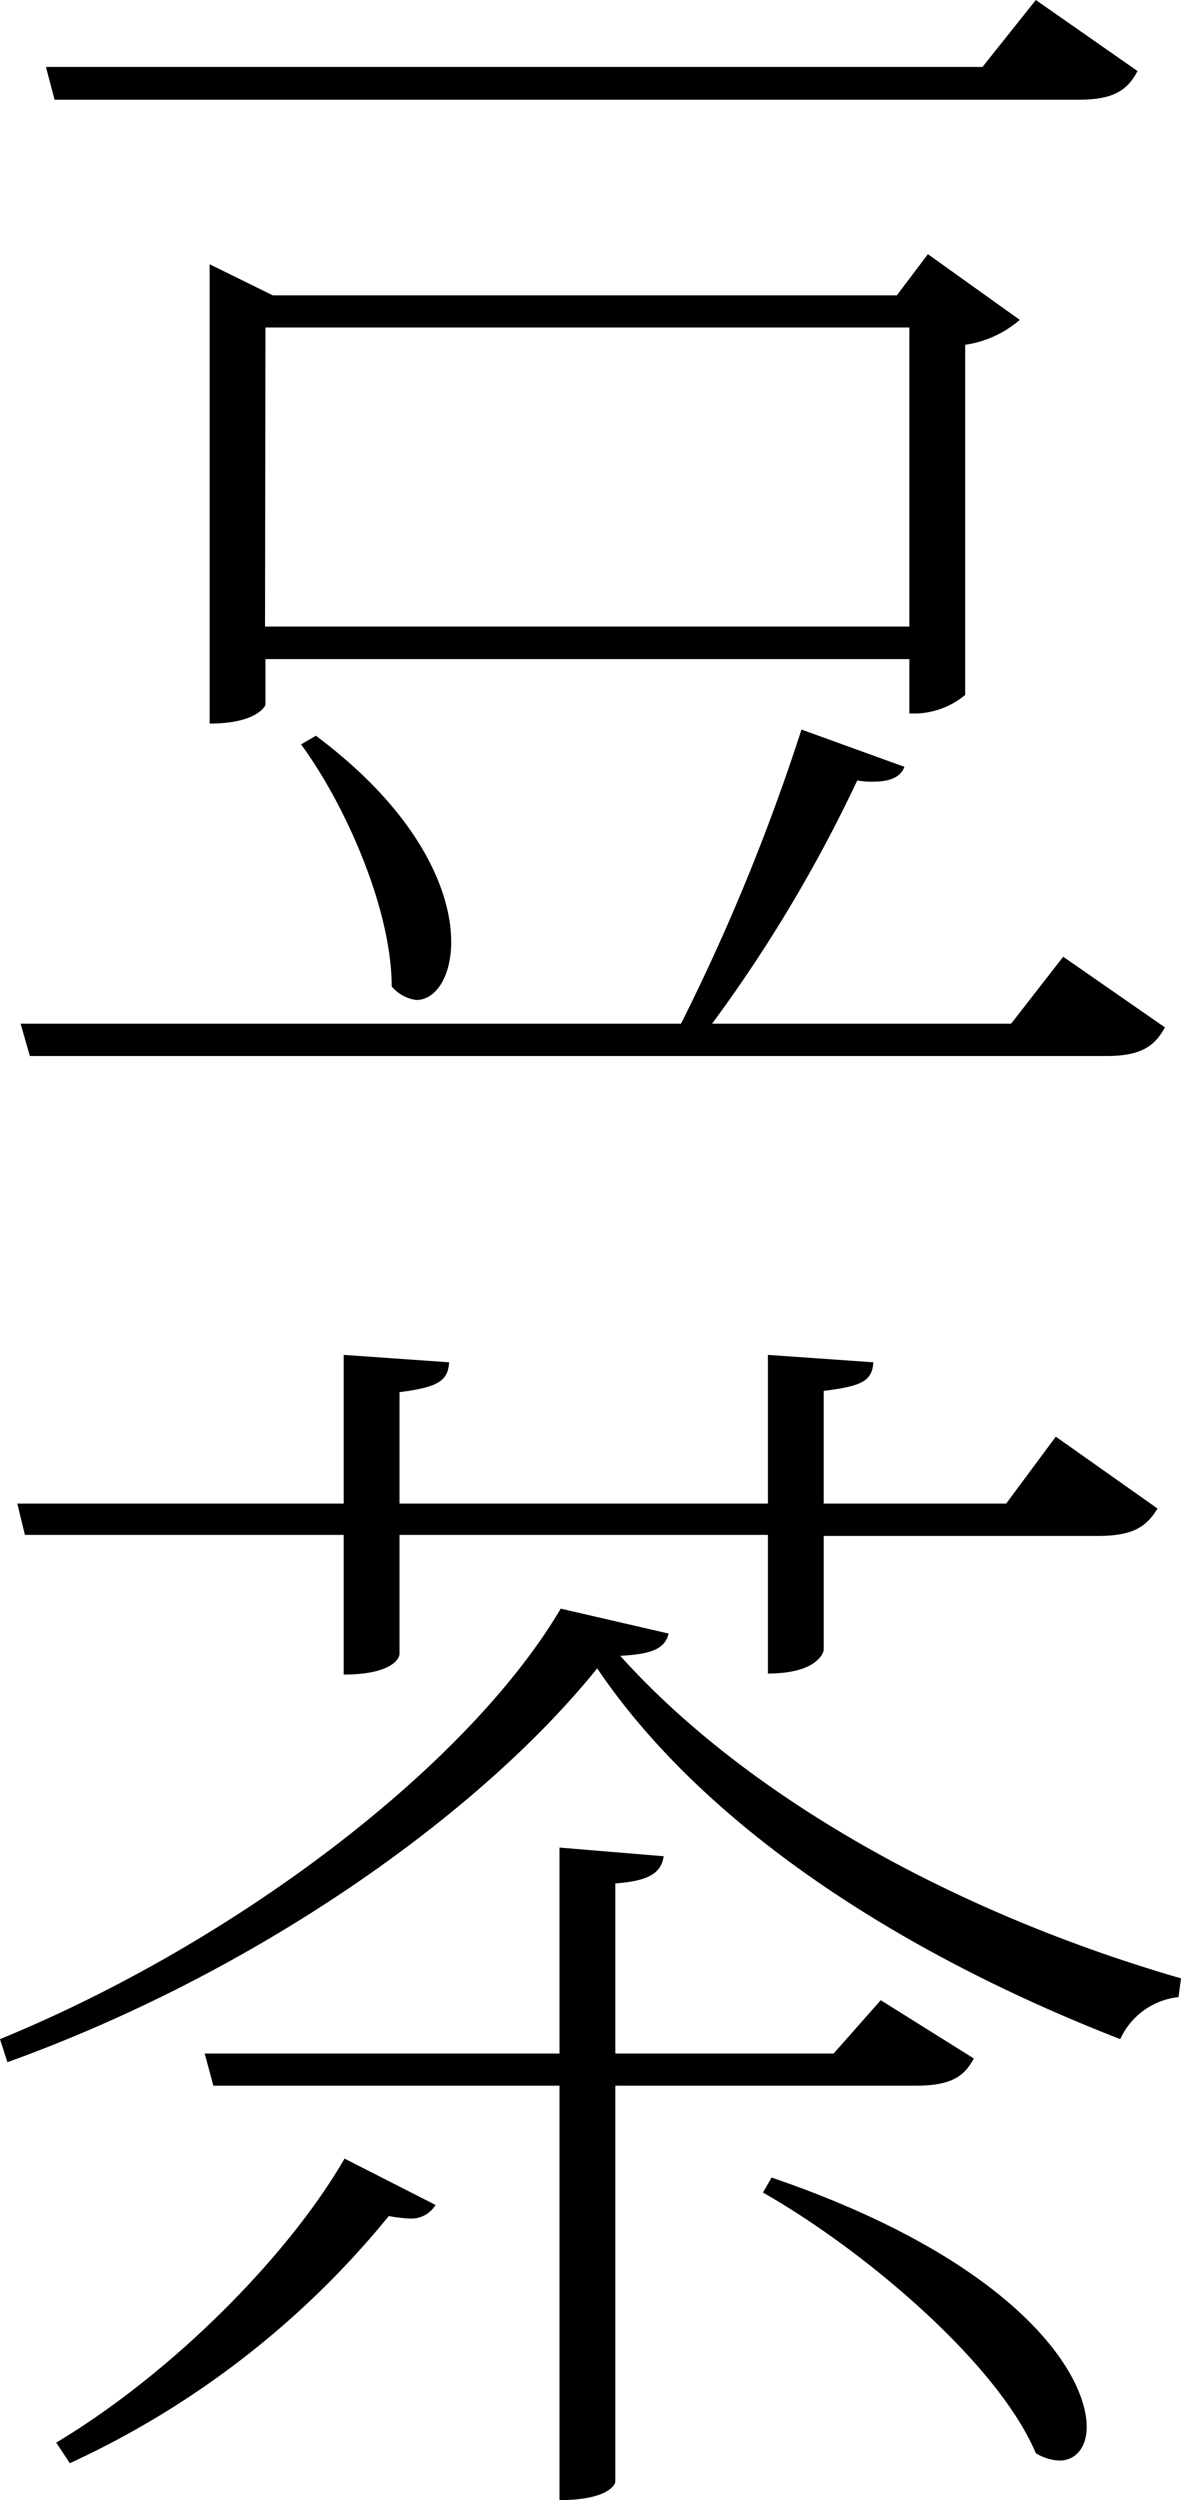 <svg xmlns="http://www.w3.org/2000/svg" viewBox="0 0 57.35 121.38">
  <title>アセット 9</title>
  <g id="レイヤー_2" data-name="レイヤー 2">
    <g id="レイヤー_1-2" data-name="レイヤー 1">
      <g>
        <path d="M51.63,46.45l4.94,3.43c-.49.9-1.15,1.39-2.83,1.39H1.45L1,49.7H33.07a100.62,100.62,0,0,0,5.85-14.28l5,1.81c-.18.48-.67.72-1.51.72a3.69,3.69,0,0,1-.78-.06A70.43,70.43,0,0,1,34.58,49.7H49.1Zm3.61-43c-.48.91-1.14,1.39-2.83,1.39H2.65L2.23,3.25H47.71L50.3,0ZM46.87,33.74a3.92,3.92,0,0,1-2.35.9h-.36V32H12.89v2.23s-.36.9-2.71.9V12.83l3.07,1.51h30.3l1.51-2,4.46,3.19a5.19,5.19,0,0,1-2.65,1.21Zm-34-3.32H44.16V15.9H12.89Zm2.47,5.3c5,3.74,6.57,7.53,6.57,10,0,1.75-.78,2.83-1.69,2.83a1.87,1.87,0,0,1-1.2-.66c0-3.73-2.23-8.79-4.4-11.75Z"/>
        <path d="M0,99c11.45-4.69,22.71-13.25,27.23-20.9l5.24,1.21c-.18.72-.78,1-2.35,1.08,6,6.69,16,12.41,27.23,15.66l-.12.91A3.52,3.52,0,0,0,54.4,99C43.5,94.76,34.1,88.55,29,81,23.25,88.13,12.41,95.78.36,100.12ZM16.69,74.52H1.21L.84,73H16.69V65.78l5.12.36c-.06.91-.54,1.21-2.41,1.45V73H37.29V65.78l5.12.36c-.06.91-.54,1.15-2.41,1.39V73h8.86l2.41-3.25,4.94,3.49c-.55.9-1.21,1.33-2.9,1.33H40v5.54c0,.06-.24,1.14-2.71,1.14V74.52H19.4V80.3c0,.24-.42,1-2.71,1Zm4.46,32.53a1.37,1.37,0,0,1-1.27.66,7.66,7.66,0,0,1-1-.12,43.32,43.32,0,0,1-15.49,12l-.66-1c5.72-3.43,11.33-9.15,14-13.79Zm26.14-7.11c-.48.9-1.14,1.32-2.83,1.32H29.88v19.22c0,.18-.42.9-2.71.9V101.26H10.36L9.94,99.7H27.17v-10l5.06.42c-.12.78-.66,1.2-2.35,1.32V99.7h10.6l2.29-2.59Zm-9.82,5.78c11.69,4,15.3,9.4,15.3,12.11,0,1-.54,1.63-1.32,1.63a2.29,2.29,0,0,1-1.15-.36c-1.87-4.4-8.37-9.88-13.25-12.65Z"/>
      </g>
    </g>
  </g>
</svg>
